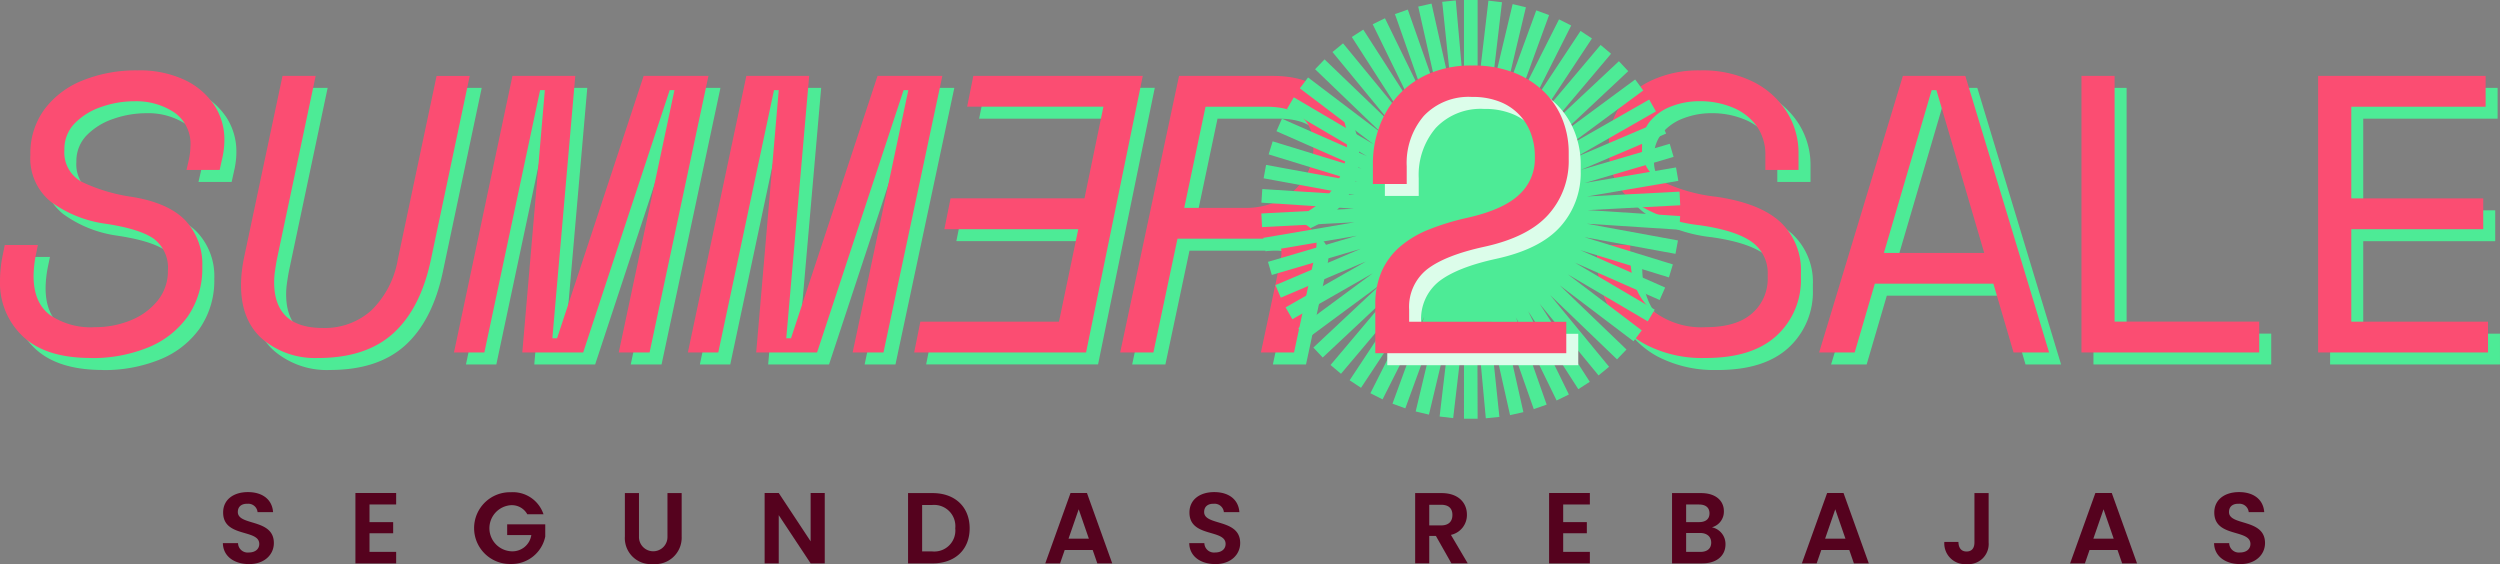<svg xmlns="http://www.w3.org/2000/svg" xmlns:xlink="http://www.w3.org/1999/xlink" width="354.56" height="80" viewBox="0 0 354.56 80">
  <rect x="0" y="0" width="354.56" height="80" fill="#808080" stroke="none"/>
  <defs>
    <clipPath id="clip-path">
      <rect id="Rectángulo_4472" data-name="Rectángulo 4472" width="354.56" height="80" fill="none"/>
    </clipPath>
    <clipPath id="clip-_320_hero_banner_lettering_es">
      <rect width="354.56" height="80"/>
    </clipPath>
  </defs>
  <g id="_320_hero_banner_lettering_es" data-name="320_hero_banner_lettering_es" clip-path="url(#clip-_320_hero_banner_lettering_es)">
    <g id="Grupo_152534" data-name="Grupo 152534" transform="translate(0 0)">
      <g id="Grupo_152533" data-name="Grupo 152533" transform="translate(0 0)" clip-path="url(#clip-path)">
        <path id="Trazado_12526" data-name="Trazado 12526" d="M14.307,50.528q-6.445,0-9.667-3.082A10.374,10.374,0,0,1,1.417,39.6a18.037,18.037,0,0,1,.337-3.417L2.091,34.5H6.8l-.279,1.345a15.916,15.916,0,0,0-.337,3.08q0,3.7,2.271,5.465a10.228,10.228,0,0,0,6.413,1.767,13.289,13.289,0,0,0,5.043-.955,9.378,9.378,0,0,0,3.836-2.773,6.6,6.6,0,0,0,1.486-4.287,5.135,5.135,0,0,0-2.019-4.539q-2.015-1.4-6.894-2.127A17.021,17.021,0,0,1,8.7,28.427a7.907,7.907,0,0,1-2.972-6.694,10.534,10.534,0,0,1,2.018-6.5,12.543,12.543,0,0,1,5.465-4.093,20.261,20.261,0,0,1,7.706-1.4,15.055,15.055,0,0,1,6.67,1.343,10.372,10.372,0,0,1,4.2,3.557A8.852,8.852,0,0,1,33.241,19.6a10.881,10.881,0,0,1-.058,1.12c-.037.375-.095.746-.166,1.12l-.446,2.018H27.866L28.2,22.4a9.982,9.982,0,0,0,.223-1.9A5.4,5.4,0,0,0,26.1,15.68a9.743,9.743,0,0,0-5.574-1.567,14.188,14.188,0,0,0-4.762.811,9.5,9.5,0,0,0-3.756,2.327,5.192,5.192,0,0,0-1.457,3.756,4.718,4.718,0,0,0,2.521,4.567,24.715,24.715,0,0,0,7.06,2.1q5.155.84,7.563,3.332a9.089,9.089,0,0,1,2.413,6.585,11.947,11.947,0,0,1-2.076,7.06,12.77,12.77,0,0,1-5.659,4.4A20.977,20.977,0,0,1,14.3,50.542Z" transform="translate(0.283 1.943)" fill="#4deb96"/>
        <path id="Trazado_12527" data-name="Trazado 12527" d="M12.89,49.11q-6.445,0-9.667-3.082A10.374,10.374,0,0,1,0,38.185a18.037,18.037,0,0,1,.337-3.417l.337-1.682h4.7L5.1,34.43a15.916,15.916,0,0,0-.337,3.08q0,3.7,2.269,5.465a10.234,10.234,0,0,0,6.414,1.767,13.289,13.289,0,0,0,5.043-.955,9.378,9.378,0,0,0,3.836-2.773,6.6,6.6,0,0,0,1.486-4.287,5.135,5.135,0,0,0-2.019-4.539q-2.015-1.4-6.894-2.127a17.021,17.021,0,0,1-7.619-3.053,7.907,7.907,0,0,1-2.972-6.694,10.534,10.534,0,0,1,2.018-6.5,12.543,12.543,0,0,1,5.465-4.093,20.261,20.261,0,0,1,7.706-1.4,15.055,15.055,0,0,1,6.67,1.343,10.372,10.372,0,0,1,4.2,3.557,8.852,8.852,0,0,1,1.457,4.961,10.881,10.881,0,0,1-.058,1.12c-.037.375-.095.746-.166,1.12l-.446,2.018H26.449l.337-1.457a10.08,10.08,0,0,0,.223-1.9,5.4,5.4,0,0,0-2.326-4.818A9.743,9.743,0,0,0,19.109,12.7a14.189,14.189,0,0,0-4.762.811,9.5,9.5,0,0,0-3.756,2.327,5.192,5.192,0,0,0-1.457,3.756,4.718,4.718,0,0,0,2.521,4.567,24.715,24.715,0,0,0,7.06,2.1q5.155.84,7.563,3.332a9.088,9.088,0,0,1,2.412,6.585,11.946,11.946,0,0,1-2.075,7.06,12.776,12.776,0,0,1-5.659,4.4,20.977,20.977,0,0,1-8.071,1.486Z" transform="translate(0 1.66)" fill="#fb4d72"/>
        <path id="Trazado_12528" data-name="Trazado 12528" d="M40.84,50.4a11.538,11.538,0,0,1-7.871-2.663q-3.057-2.665-3.054-7.649a17.58,17.58,0,0,1,.114-1.961c.077-.674.186-1.363.337-2.074L35.8,10.389h4.7l-5.494,26c-.114.6-.2,1.167-.279,1.709a11.149,11.149,0,0,0-.114,1.543q0,6.5,6.894,6.5A9.877,9.877,0,0,0,48.4,43.648a13.2,13.2,0,0,0,3.756-7.255l5.494-26h4.7l-5.493,26Q55.4,43.339,51.542,46.866T40.84,50.4" transform="translate(5.968 2.072)" fill="#4deb96"/>
        <path id="Trazado_12529" data-name="Trazado 12529" d="M39.423,48.981a11.538,11.538,0,0,1-7.871-2.663q-3.057-2.665-3.054-7.649a17.579,17.579,0,0,1,.114-1.961c.077-.674.186-1.363.337-2.074L34.382,8.971h4.7l-5.494,26c-.114.6-.2,1.167-.279,1.709a11.149,11.149,0,0,0-.114,1.543q0,6.5,6.894,6.5a9.877,9.877,0,0,0,6.894-2.493,13.2,13.2,0,0,0,3.756-7.255l5.494-26h4.7l-5.493,26q-1.461,6.951-5.322,10.478t-10.7,3.533" transform="translate(5.686 1.79)" fill="#fb4d72"/>
        <path id="Trazado_12530" data-name="Trazado 12530" d="M55.094,49.615l8.295-39.226H72.3L69.048,47.6h.674L81.994,10.389h9.192L82.835,49.615H78.463l7.9-37.208h-.674L73.415,49.615H64.783l3.2-37.208H67.3L59.4,49.615H55.094Z" transform="translate(10.991 2.072)" fill="#4deb96"/>
        <path id="Trazado_12531" data-name="Trazado 12531" d="M53.676,48.2,61.971,8.971h8.911L67.63,46.18H68.3L80.576,8.971h9.192L81.417,48.2H77.045l7.9-37.208h-.674L72,48.2H63.366l3.2-37.208h-.674L57.987,48.2H53.676Z" transform="translate(10.708 1.79)" fill="#fb4d72"/>
        <path id="Trazado_12532" data-name="Trazado 12532" d="M82.749,49.615l8.295-39.226h8.911L96.7,47.6h.674l12.272-37.209h9.192L110.49,49.615h-4.372l7.9-37.208h-.674L101.07,49.615H92.438l3.2-37.208H94.96l-7.9,37.208H82.749Z" transform="translate(16.508 2.072)" fill="#4deb96"/>
        <path id="Trazado_12533" data-name="Trazado 12533" d="M81.332,48.2,89.626,8.971h8.911L95.285,46.18h.674L108.232,8.971h9.192L109.073,48.2H104.7l7.9-37.208h-.674L99.653,48.2H91.021l3.2-37.208h-.674L85.643,48.2H81.332Z" transform="translate(16.225 1.79)" fill="#fb4d72"/>
        <path id="Trazado_12534" data-name="Trazado 12534" d="M109.5,49.616l.878-4.372h19.661l2.735-13.114H113.787l.878-4.372h18.992l2.687-13H117.016l.878-4.373h24.033l-8.043,39.226h-24.37Z" transform="translate(21.847 2.072)" fill="#4deb96"/>
        <path id="Trazado_12535" data-name="Trazado 12535" d="M108.087,48.2l.878-4.372h19.661l2.735-13.114H112.37l.878-4.372h18.992l2.687-13H115.6l.878-4.373H140.51l-8.043,39.226H108.1Z" transform="translate(21.564 1.789)" fill="#fb4d72"/>
        <path id="Trazado_12536" data-name="Trazado 12536" d="M133.862,49.615l8.346-39.226h13.28q4.986,0,7.763,2.55a9.087,9.087,0,0,1,2.772,7.032,10.575,10.575,0,0,1-1.96,6.39,12.244,12.244,0,0,1-5.322,4.093v.674a3.278,3.278,0,0,1,2.183.926,3.054,3.054,0,0,1,.783,2.212,6.476,6.476,0,0,1-.166,1.235L158.517,49.62h-4.7l2.8-13.113a4.341,4.341,0,0,0,.114-1.064c0-1.305-.783-1.961-2.355-1.961H141.99L138.572,49.62h-4.706ZM142.94,29.1h8.632a10.789,10.789,0,0,0,4.985-1.12A8.744,8.744,0,0,0,160,24.9a8,8,0,0,0,1.263-4.425q0-5.718-6.666-5.716h-8.632L142.945,29.1Z" transform="translate(26.707 2.072)" fill="#4deb96"/>
        <path id="Trazado_12537" data-name="Trazado 12537" d="M132.445,48.2l8.346-39.226h13.28q4.986,0,7.763,2.55a9.087,9.087,0,0,1,2.772,7.032,10.575,10.575,0,0,1-1.96,6.39,12.244,12.244,0,0,1-5.322,4.093v.674a3.278,3.278,0,0,1,2.183.926,3.054,3.054,0,0,1,.783,2.212,6.475,6.475,0,0,1-.166,1.235L157.1,48.2h-4.7l2.8-13.113a4.341,4.341,0,0,0,.114-1.064c0-1.305-.783-1.961-2.355-1.961H140.573L137.155,48.2H132.45Zm9.078-20.51h8.632a10.789,10.789,0,0,0,4.985-1.12,8.744,8.744,0,0,0,3.446-3.082,8,8,0,0,0,1.263-4.425q0-5.718-6.666-5.716h-8.632l-3.024,14.343Z" transform="translate(26.424 1.79)" fill="#fb4d72"/>
        <path id="Trazado_12538" data-name="Trazado 12538" d="M205.654,50.528a17.419,17.419,0,0,1-8.46-1.875,12.7,12.7,0,0,1-5.185-5.128,15.127,15.127,0,0,1-1.766-7.34V34.5h4.706v1.345q0,5.1,2.857,7.706a11.2,11.2,0,0,0,7.844,2.607q4.372,0,6.585-1.961a6.485,6.485,0,0,0,2.212-5.1v-.337a5.421,5.421,0,0,0-2.269-4.706q-2.271-1.623-7.369-2.355a21.238,21.238,0,0,1-9.386-3.332q-3.5-2.494-3.5-7.535v-.674a9.092,9.092,0,0,1,1.653-5.407,11.262,11.262,0,0,1,4.567-3.67,15.87,15.87,0,0,1,6.723-1.343,16.124,16.124,0,0,1,7.539,1.624,11.936,11.936,0,0,1,4.762,4.287,10.881,10.881,0,0,1,1.653,5.854v2.355H214.11V21.842a6.95,6.95,0,0,0-1.286-4.287,7.94,7.94,0,0,0-3.419-2.578,12.054,12.054,0,0,0-4.6-.868,11.006,11.006,0,0,0-4.006.726,7.247,7.247,0,0,0-3.024,2.1,5.109,5.109,0,0,0-1.149,3.39v.337a5.034,5.034,0,0,0,2.634,4.733,23.809,23.809,0,0,0,7.9,2.269q6.166.9,9.078,3.584a9.3,9.3,0,0,1,2.915,7.174V39.1a10.7,10.7,0,0,1-3.447,8.266q-3.446,3.168-10.06,3.167Z" transform="translate(37.955 1.943)" fill="#4deb96"/>
        <path id="Trazado_12539" data-name="Trazado 12539" d="M204.237,49.11a17.419,17.419,0,0,1-8.46-1.875,12.7,12.7,0,0,1-5.185-5.128,15.127,15.127,0,0,1-1.766-7.34V33.086h4.706V34.43q0,5.1,2.857,7.706a11.2,11.2,0,0,0,7.844,2.607q4.372,0,6.585-1.961a6.485,6.485,0,0,0,2.212-5.1v-.337a5.421,5.421,0,0,0-2.269-4.706q-2.271-1.623-7.369-2.355a21.238,21.238,0,0,1-9.386-3.332q-3.5-2.494-3.5-7.535v-.674a9.092,9.092,0,0,1,1.653-5.407,11.254,11.254,0,0,1,4.567-3.67,15.87,15.87,0,0,1,6.723-1.343,16.124,16.124,0,0,1,7.539,1.624,11.936,11.936,0,0,1,4.762,4.287,10.881,10.881,0,0,1,1.653,5.854v2.355h-4.706V20.424a6.95,6.95,0,0,0-1.286-4.287,7.94,7.94,0,0,0-3.419-2.578,12.054,12.054,0,0,0-4.6-.868,11.006,11.006,0,0,0-4.006.726,7.247,7.247,0,0,0-3.024,2.1,5.107,5.107,0,0,0-1.149,3.39v.337a5.034,5.034,0,0,0,2.634,4.733,23.809,23.809,0,0,0,7.9,2.269q6.166.9,9.078,3.584a9.3,9.3,0,0,1,2.915,7.174v.674a10.7,10.7,0,0,1-3.447,8.266q-3.447,3.169-10.06,3.167Z" transform="translate(37.672 1.66)" fill="#fb4d72"/>
        <path id="Trazado_12540" data-name="Trazado 12540" d="M216.5,49.614,228.38,10.389h8.855l11.879,39.225h-5.042l-2.858-9.752H224.4l-2.857,9.752Zm9.187-14.119h14.233l-6.78-23.088h-.674Z" transform="translate(43.194 2.072)" fill="#4deb96"/>
        <path id="Trazado_12541" data-name="Trazado 12541" d="M215.084,48.2,226.963,8.972h8.855L247.7,48.2h-5.042L239.8,38.445H222.984L220.127,48.2Zm9.187-14.119H238.5l-6.78-23.088h-.674Z" transform="translate(42.911 1.79)" fill="#fb4d72"/>
        <path id="Trazado_12542" data-name="Trazado 12542" d="M247.521,49.615V10.389h4.7V45.243h20.51v4.372Z" transform="translate(49.382 2.072)" fill="#4deb96"/>
        <path id="Trazado_12543" data-name="Trazado 12543" d="M246.1,48.2V8.971h4.7V43.825h20.51V48.2Z" transform="translate(49.1 1.79)" fill="#fb4d72"/>
        <path id="Trazado_12544" data-name="Trazado 12544" d="M275.5,49.615V10.389h23.757v4.373H280.2v13h18.716v4.372H280.2V45.247h19.39V49.62H275.5Z" transform="translate(54.965 2.072)" fill="#4deb96"/>
        <path id="Trazado_12545" data-name="Trazado 12545" d="M274.083,48.2V8.971h23.757v4.373H278.788v13H297.5v4.372H278.788V43.83h19.39V48.2H274.083Z" transform="translate(54.682 1.79)" fill="#fb4d72"/>
        <path id="Trazado_12546" data-name="Trazado 12546" d="M208.543,29.112l-.1-1.934-13.13.686,12.961-2.211-.326-1.907-12.959,2.209L207.6,22.251l-.545-1.857L194.443,24.1l12.095-5.152-.759-1.78L193.684,22.32,205.1,15.8l-.961-1.682L192.725,20.64,203.3,12.829l-1.149-1.558-10.575,7.811,9.592-8.989-1.323-1.412-9.591,8.99,8.478-10.048L197.25,6.376l-8.478,10.047,7.25-10.966-1.616-1.069-7.25,10.967L193.08,3.618l-1.728-.872L185.43,14.484l4.513-12.347-1.817-.666-4.514,12.349,3.043-12.79L184.773.582,181.73,13.371,183.263.316,181.339.09l-1.532,13.055V0h-1.935v13.12L176.71.06l-1.924.2,1.367,13.075L173.272.511l-1.888.425,2.881,12.825-4.358-12.4L168.082,2l4.358,12.4-5.773-11.81-1.739.85L170.7,15.255,163.59,4.2l-1.627,1.047L169.075,16.3,160.723,6.147l-1.5,1.231,8.352,10.151L158.1,8.42l-1.341,1.4,9.477,9.109-10.475-7.943-1.168,1.543,10.475,7.943L153.741,13.8l-.982,1.669,11.329,6.668-12.029-5.3-.781,1.772,12.03,5.3-12.566-3.865-.569,1.851,12.566,3.864-12.931-2.373-.349,1.9,12.93,2.373-13.118-.849-.126,1.931,13.12.849-13.13.685.1,1.934,13.127-.686-12.958,2.212.325,1.906,12.958-2.211-12.613,3.706.547,1.858,12.613-3.706-12.1,5.151.759,1.779,12.095-5.148-11.413,6.524.962,1.679,11.413-6.524-10.575,7.811,1.149,1.555L166.105,40.3l-9.592,8.992,1.325,1.413,9.59-8.992L158.95,51.763l1.48,1.249,8.478-10.048-7.25,10.967L163.272,55l7.25-10.967L164.6,55.768l1.727.872L172.25,44.9l-4.515,12.349,1.818.665,4.513-12.348-3.043,12.789,1.882.449,3.046-12.789-1.533,13.057,1.922.226,1.533-13.057V59.388h1.935l-.038-13.081,1.2,13.018,1.926-.2-1.37-13.076,2.884,12.828,1.888-.425-2.884-12.828,4.358,12.4,1.827-.641-4.359-12.4L191.013,56.8l1.738-.852-5.774-11.81,7.112,11.057,1.627-1.046-7.109-11.058,8.352,10.153,1.493-1.228L190.1,41.857l9.479,9.11,1.342-1.4-9.48-9.109,10.475,7.942,1.17-1.543-10.474-7.942,11.329,6.667.98-1.666-11.329-6.669,12.031,5.3.78-1.77-12.029-5.3,12.566,3.865L207.5,37.5,194.94,33.632,207.87,36l.35-1.9L195.289,31.73l13.12.849.124-1.931L195.415,29.8Z" transform="translate(29.754 0)" fill="#4deb96"/>
        <path id="Trazado_12547" data-name="Trazado 12547" d="M191.169,45.509v4.457H164.082V43.109A11.535,11.535,0,0,1,165,38.337a9.973,9.973,0,0,1,2.6-3.486,14.508,14.508,0,0,1,4.086-2.428,35.239,35.239,0,0,1,5.429-1.658q5.087-1.143,7.343-3.258a6.846,6.846,0,0,0,2.257-5.2v-.343a9.2,9.2,0,0,0-.515-3.029,7.627,7.627,0,0,0-4.372-4.6,10.291,10.291,0,0,0-4.028-.714,8.732,8.732,0,0,0-6.829,2.686,10.242,10.242,0,0,0-2.429,7.143v2.514h-4.8V23.108a15.242,15.242,0,0,1,.915-5.257,13.262,13.262,0,0,1,2.686-4.457,12.746,12.746,0,0,1,4.4-3.086A15.074,15.074,0,0,1,177.8,9.164a15.883,15.883,0,0,1,6.058,1.058,12.69,12.69,0,0,1,4.286,2.8,11.221,11.221,0,0,1,2.543,3.943,12.645,12.645,0,0,1,.829,4.485V22.48a11.361,11.361,0,0,1-2.857,7.8q-2.859,3.23-9.144,4.6-5.486,1.2-8.057,3.172a6.8,6.8,0,0,0-2.572,5.743v1.714Z" transform="translate(32.667 1.828)" fill="#dcfdea"/>
        <path id="Trazado_12548" data-name="Trazado 12548" d="M189.752,44.092v4.457H162.665V41.692a11.535,11.535,0,0,1,.914-4.772,9.974,9.974,0,0,1,2.6-3.486,14.508,14.508,0,0,1,4.086-2.428,35.238,35.238,0,0,1,5.429-1.658q5.087-1.143,7.343-3.258a6.846,6.846,0,0,0,2.257-5.2v-.343a9.2,9.2,0,0,0-.515-3.029,7.627,7.627,0,0,0-4.372-4.6,10.291,10.291,0,0,0-4.028-.714,8.732,8.732,0,0,0-6.829,2.686,10.242,10.242,0,0,0-2.429,7.143v2.514h-4.8V21.691a15.242,15.242,0,0,1,.915-5.257,13.262,13.262,0,0,1,2.686-4.457,12.745,12.745,0,0,1,4.4-3.086,15.074,15.074,0,0,1,6.058-1.143A15.883,15.883,0,0,1,182.438,8.8a12.69,12.69,0,0,1,4.286,2.8,11.221,11.221,0,0,1,2.543,3.943,12.646,12.646,0,0,1,.829,4.485v1.029a11.361,11.361,0,0,1-2.857,7.8q-2.859,3.23-9.144,4.6-5.486,1.2-8.057,3.172a6.8,6.8,0,0,0-2.572,5.743v1.714Z" transform="translate(32.385 1.545)" fill="#fb4d72"/>
        <path id="Trazado_12549" data-name="Trazado 12549" d="M30.052,68.392c-2.07,0-3.669-1.086-3.7-2.97H28.5a1.367,1.367,0,0,0,1.513,1.328c.943,0,1.5-.5,1.5-1.213,0-2.157-5.14-.858-5.125-4.469,0-1.8,1.456-2.884,3.512-2.884s3.441,1.042,3.57,2.84h-2.2a1.315,1.315,0,0,0-1.427-1.184c-.786-.029-1.371.356-1.371,1.171,0,2,5.111.884,5.111,4.4,0,1.57-1.256,2.984-3.527,2.984" transform="translate(5.258 11.608)" fill="#55021e"/>
        <path id="Trazado_12550" data-name="Trazado 12550" d="M47.8,59.919H44.021v2.5h3.355V64H44.021v2.64H47.8V68.27H42.023V58.291H47.8Z" transform="translate(8.384 11.629)" fill="#55021e"/>
        <path id="Trazado_12551" data-name="Trazado 12551" d="M65.878,61.323h-2.3a2.506,2.506,0,0,0-2.341-1.285,3.276,3.276,0,0,0,.086,6.539,2.705,2.705,0,0,0,2.826-2.3H60.725V62.75h5.4v1.742a4.871,4.871,0,0,1-4.869,3.883A5.089,5.089,0,1,1,61.238,58.2a4.577,4.577,0,0,1,4.64,3.126" transform="translate(11.204 11.611)" fill="#55021e"/>
        <path id="Trazado_12552" data-name="Trazado 12552" d="M73.883,58.3h2v6.168a2.021,2.021,0,1,0,4.04,0V58.3h2.013v6.153a3.753,3.753,0,0,1-4.069,3.912,3.687,3.687,0,0,1-3.984-3.912Z" transform="translate(14.74 11.632)" fill="#55021e"/>
        <path id="Trazado_12553" data-name="Trazado 12553" d="M98.931,58.291V68.27h-2l-4.525-6.838V68.27h-2V58.291h2l4.525,6.853V58.291Z" transform="translate(18.037 11.629)" fill="#55021e"/>
        <path id="Trazado_12554" data-name="Trazado 12554" d="M116.1,63.3c0,3.013-2.069,4.97-5.253,4.97h-3.483V58.3h3.483c3.183,0,5.253,1.97,5.253,5m-5.325,3.27a2.981,2.981,0,0,0,3.284-3.27,3.012,3.012,0,0,0-3.284-3.311H109.36v6.581Z" transform="translate(21.42 11.632)" fill="#55021e"/>
        <path id="Trazado_12555" data-name="Trazado 12555" d="M130.312,66.372h-3.968l-.657,1.9h-2.1l3.583-9.979H129.5l3.583,9.979H130.97ZM128.328,60.6l-1.442,4.168h2.884Z" transform="translate(24.657 11.629)" fill="#55021e"/>
        <path id="Trazado_12556" data-name="Trazado 12556" d="M144.311,68.392c-2.07,0-3.669-1.086-3.7-2.97h2.142a1.367,1.367,0,0,0,1.513,1.328c.943,0,1.5-.5,1.5-1.213,0-2.157-5.139-.858-5.126-4.469,0-1.8,1.456-2.884,3.512-2.884s3.44,1.042,3.57,2.84h-2.2a1.315,1.315,0,0,0-1.427-1.184c-.786-.029-1.371.356-1.371,1.171,0,2,5.111.884,5.111,4.4,0,1.57-1.256,2.984-3.527,2.984" transform="translate(28.053 11.608)" fill="#55021e"/>
        <path id="Trazado_12557" data-name="Trazado 12557" d="M171.063,58.3c2.4,0,3.6,1.385,3.6,3.056a2.877,2.877,0,0,1-2.269,2.869l2.383,4.04h-2.313l-2.2-3.884h-.943v3.884h-2V58.3Zm-.072,1.657H169.32v2.927h1.671c1.113,0,1.613-.585,1.613-1.485s-.5-1.442-1.613-1.442" transform="translate(33.382 11.632)" fill="#55021e"/>
        <path id="Trazado_12558" data-name="Trazado 12558" d="M188.939,59.919h-3.783v2.5h3.355V64h-3.355v2.64h3.783V68.27h-5.782V58.291h5.782Z" transform="translate(36.541 11.629)" fill="#55021e"/>
        <path id="Trazado_12559" data-name="Trazado 12559" d="M201.993,68.267h-4.3V58.3h4.112c2.085,0,3.241,1.084,3.241,2.569a2.3,2.3,0,0,1-1.7,2.284,2.416,2.416,0,0,1,1.928,2.413c0,1.585-1.213,2.7-3.283,2.7m-.471-8.351h-1.828v2.5h1.828c.943,0,1.485-.428,1.485-1.241s-.542-1.256-1.485-1.256m.143,4.04h-1.971V66.64h2.014c.97,0,1.541-.47,1.541-1.312,0-.858-.613-1.371-1.585-1.371" transform="translate(39.442 11.632)" fill="#55021e"/>
        <path id="Trazado_12560" data-name="Trazado 12560" d="M219.766,66.372H215.8l-.657,1.9h-2.1l3.583-9.979h2.327l3.583,9.979h-2.112ZM217.782,60.6l-1.442,4.168h2.884Z" transform="translate(42.504 11.629)" fill="#55021e"/>
        <path id="Trazado_12561" data-name="Trazado 12561" d="M234.158,58.3h2.013v7a2.857,2.857,0,0,1-3.1,3.07,2.942,2.942,0,0,1-3.183-3.142h2c.014.843.4,1.357,1.156,1.357s1.114-.5,1.114-1.285Z" transform="translate(45.865 11.632)" fill="#55021e"/>
        <path id="Trazado_12562" data-name="Trazado 12562" d="M251.483,66.372h-3.968l-.657,1.9h-2.1l3.583-9.979h2.328l3.582,9.979h-2.112ZM249.5,60.6l-1.443,4.168h2.884Z" transform="translate(48.832 11.629)" fill="#55021e"/>
        <path id="Trazado_12563" data-name="Trazado 12563" d="M265.482,68.392c-2.07,0-3.669-1.086-3.7-2.97h2.142a1.367,1.367,0,0,0,1.513,1.328c.943,0,1.5-.5,1.5-1.213,0-2.157-5.14-.858-5.125-4.469,0-1.8,1.456-2.884,3.512-2.884s3.441,1.042,3.57,2.84h-2.2a1.315,1.315,0,0,0-1.427-1.184c-.786-.029-1.371.356-1.371,1.171,0,2,5.111.884,5.111,4.4,0,1.57-1.256,2.984-3.527,2.984" transform="translate(52.228 11.608)" fill="#55021e"/>
      </g>
    </g>
  </g>
</svg>
